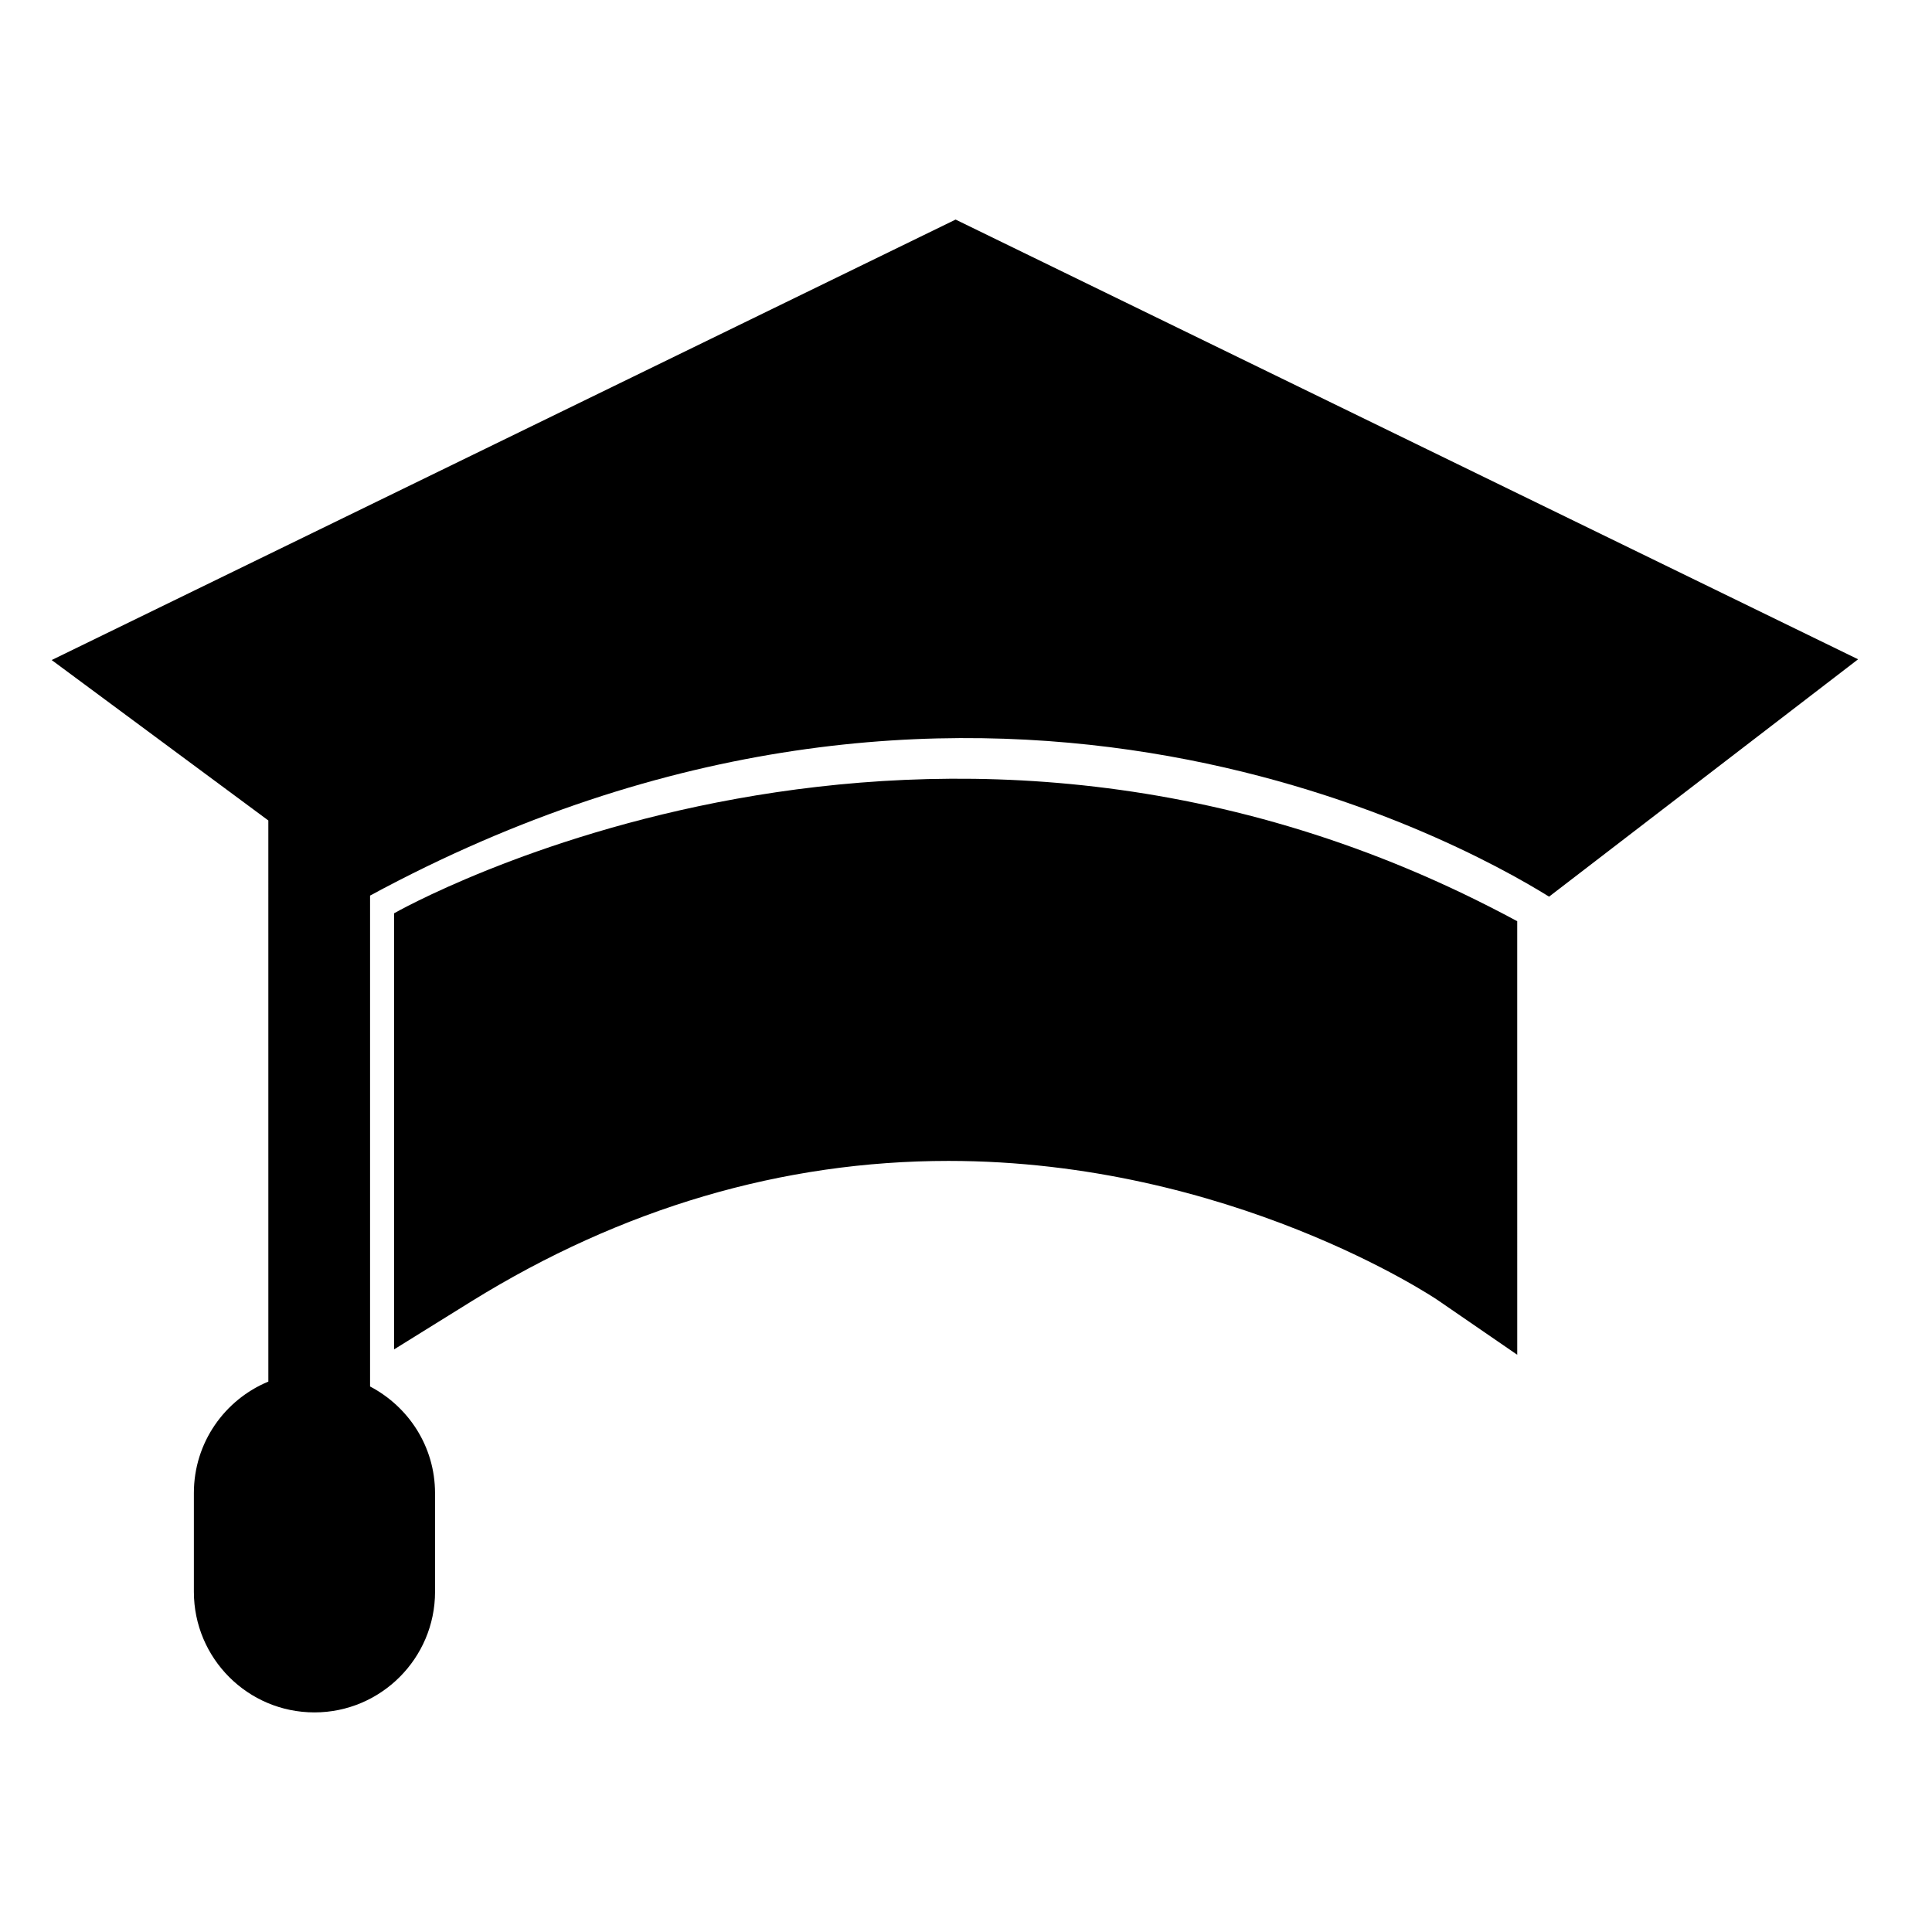<?xml version="1.0" encoding="UTF-8"?>
<!-- Uploaded to: ICON Repo, www.iconrepo.com, Generator: ICON Repo Mixer Tools -->
<svg fill="#000000" width="800px" height="800px" version="1.1" viewBox="144 144 512 512" xmlns="http://www.w3.org/2000/svg">
 <g>
  <path d="m242.07 511.43v-130.09c158.95-85.984 287.96-14.938 312.45 0.281l81.895-62.902-239.17-116.53-239.55 116.73 57.418 42.516 0.004 148.7c-11.543 4.781-19.738 16.152-19.738 29.52v26.184c0 17.633 14.293 31.965 31.953 31.965 17.598 0 31.961-14.332 31.961-31.965l-0.004-26.18c-0.016-12.309-7.027-22.875-17.215-28.227z"/>
  <path d="m248.44 386.03v115.57l20.516-12.742c39.875-24.695 82.414-37.203 126.41-37.203 74.605 0 128.79 36.293 129.61 36.867l21.105 14.504-0.004-114.89c-154.88-83.73-297.63-2.109-297.63-2.109z"/>
 </g>
</svg>